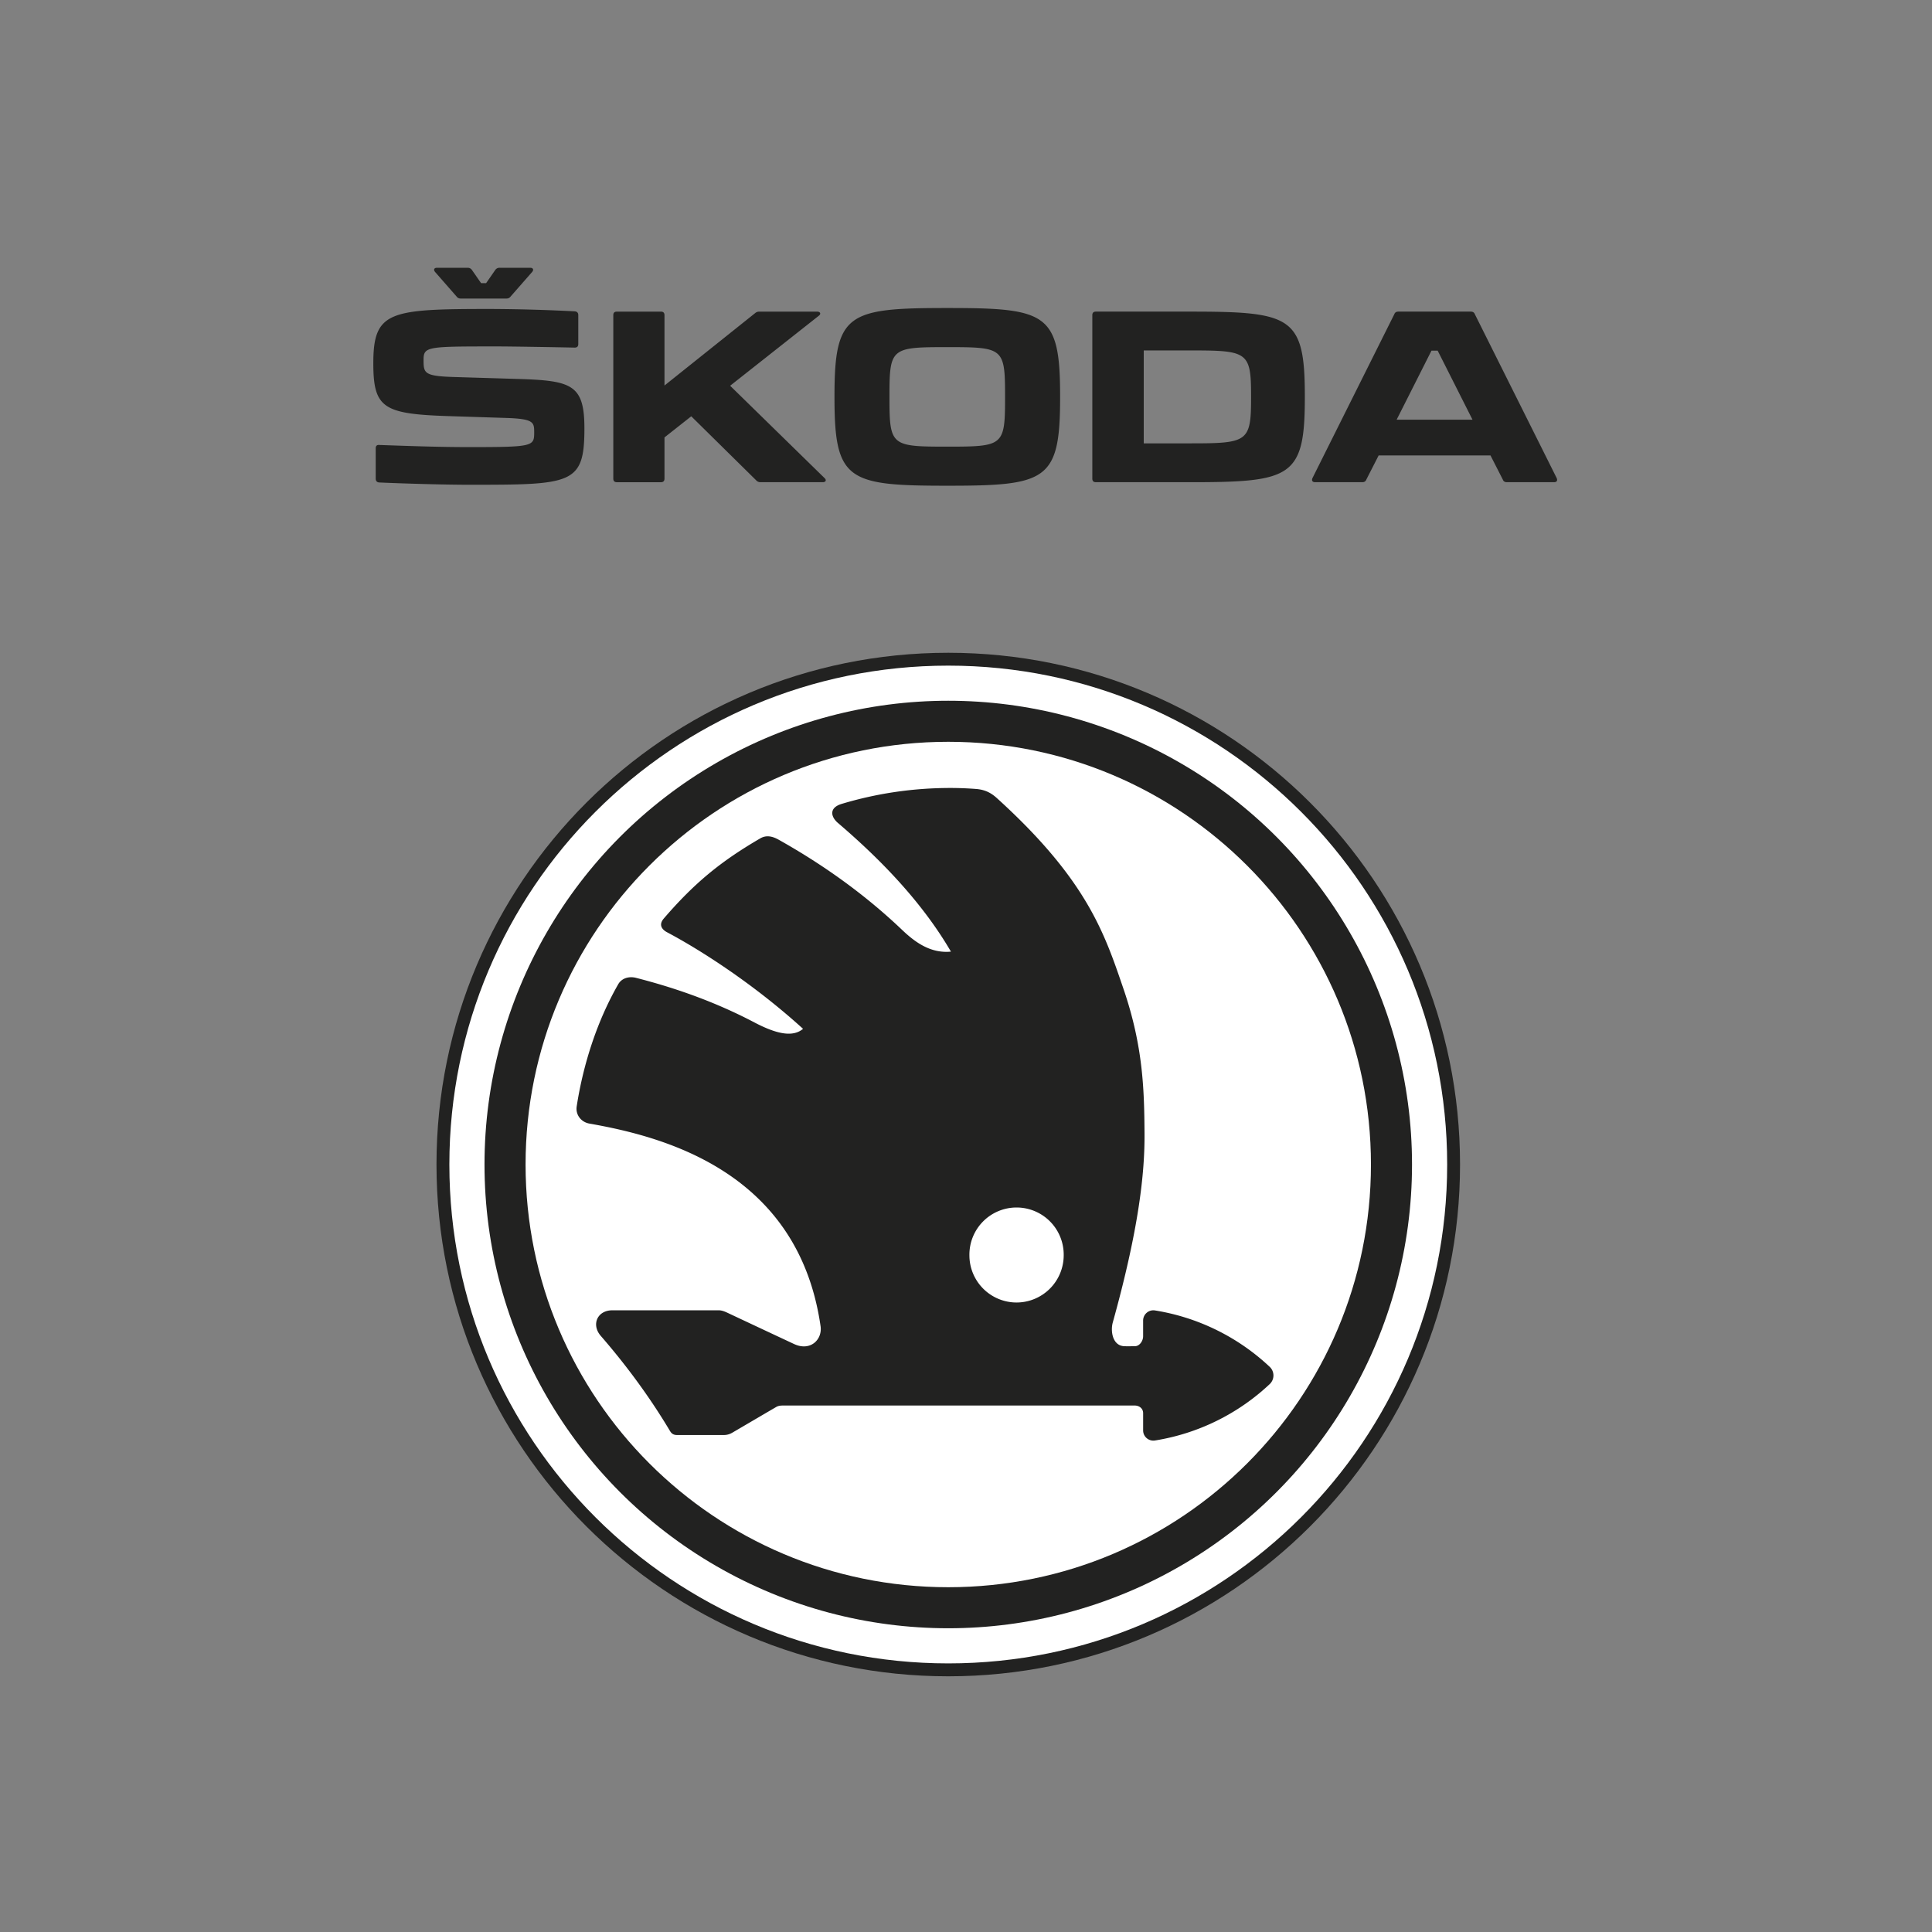 <svg xmlns="http://www.w3.org/2000/svg" width="200" height="200" viewBox="50 50 200 200"><rect x="50" y="50" width="200" height="200" fill="#808080" stroke="none"/><path fill="#222221" d="M201.143 170.549c0 29.261-23.722 52.982-52.979 52.982-29.258 0-52.979-23.722-52.979-52.982 0-29.259 23.721-52.974 52.979-52.974 29.257 0 52.979 23.715 52.979 52.974z"/><path fill="#FFF" d="M199.811 170.549c0 28.529-23.121 51.645-51.646 51.645-28.526 0-51.647-23.115-51.647-51.645 0-28.521 23.121-51.643 51.647-51.643 28.524 0 51.646 23.121 51.646 51.643z"/><circle fill="#222221" cx="148.164" cy="170.549" r="48.008"/><path fill="#FFF" d="M191.92 170.549c0 24.17-19.59 43.76-43.756 43.76-24.17 0-43.757-19.59-43.757-43.76 0-24.165 19.587-43.759 43.757-43.759 24.166 0 43.756 19.594 43.756 43.759z"/><path fill="#222221" d="M181.436 191.491a22.543 22.543 0 0 0-11.878-5.836 1.059 1.059 0 0 0-1.222 1.042v1.628c0 .482-.365 1.034-.854 1.034-.353 0-.704.014-1.06 0-1.252-.021-1.479-1.552-1.228-2.455 2.666-9.574 3.321-15.383 3.287-19.607-.031-4.494-.146-8.971-2.166-14.896-1.952-5.697-3.731-11.284-13.154-19.813-.642-.576-1.286-.855-2.148-.917a35.219 35.219 0 0 0-2.625-.101c-3.914 0-7.69.576-11.257 1.648-1.331.4-1.132 1.332-.4 1.963 3.56 3.045 8.381 7.615 11.709 13.33-2.107.203-3.718-.97-5.073-2.266-4.442-4.232-9.07-7.25-12.754-9.315-.638-.359-1.27-.511-1.904-.146-4.052 2.359-6.783 4.573-10.001 8.309-.545.638-.193 1.128.345 1.414 3.518 1.862 9.025 5.403 14.078 9.997-1.031.869-2.662.583-5.028-.658-4.546-2.391-8.916-3.763-12.251-4.617-.714-.187-1.479.014-1.849.65-2.135 3.715-3.607 8.15-4.304 12.654-.135.862.455 1.628 1.317 1.78 7.773 1.358 21.632 5.015 23.929 20.976.2 1.4-1.069 2.628-2.746 1.842-2.334-1.09-4.669-2.187-7.001-3.283-.248-.11-.524-.207-.793-.207h-11.013c-1.565 0-2.211 1.497-1.189 2.662 2.646 3.049 5.073 6.34 7.149 9.823.183.311.396.428.755.428h4.809c.324 0 .606-.076.89-.242 1.511-.883 3.021-1.772 4.535-2.655.279-.166.559-.158.887-.158h36.23c.486 0 .879.31.879.793v1.786c0 .648.58 1.139 1.222 1.042a22.543 22.543 0 0 0 11.878-5.836 1.226 1.226 0 0 0-.001-1.793z"/><path fill="#FFF" d="M160.114 179.951a4.89 4.89 0 0 1-4.884 4.884 4.886 4.886 0 0 1-4.877-4.884 4.881 4.881 0 1 1 9.761 0z"/><path fill="#222221" d="M89.235 99.944c2.601.117 6.84.238 9.292.238 10.694 0 11.971-.024 11.971-5.836 0-4.584-1.345-4.953-7.015-5.122l-6.574-.199c-3.014-.097-3.062-.414-3.062-1.767 0-1.396.366-1.396 7.602-1.396 1.373 0 5.739.072 8.046.121.245 0 .369-.121.369-.366v-2.993c0-.241-.124-.366-.345-.394a186.123 186.123 0 0 0-8.685-.245c-10.498 0-12.188.197-12.188 5.619 0 4.635 1.03 5.249 7.749 5.47l6.032.193c2.821.096 2.873.441 2.873 1.496 0 1.449-.121 1.521-6.798 1.521-3.114 0-6.325-.121-9.243-.221-.245-.024-.365.1-.365.341v3.139c.001.249.121.374.341.401m113.197-6.501h-7.85l3.604-7.143h.642l3.604 7.143zm-22.921-2.48v.245c0 4.535-.369 4.688-6.256 4.688h-4.854v-9.619h4.854c5.887-.001 6.256.148 6.256 4.686m-25.467 0v.245c0 4.956-.193 5.028-5.98 5.028-5.791 0-5.987-.072-5.987-5.028v-.245c0-4.956.196-5.028 5.987-5.028 5.787 0 5.98.072 5.98 5.028m57.097 8.513l-8.464-16.948c-.072-.193-.224-.27-.417-.27h-7.505c-.196 0-.345.076-.417.27l-8.464 16.948c-.121.269-.018.441.272.441h4.877c.196 0 .345-.076.421-.276l1.275-2.497h11.575l1.275 2.497c.076.2.221.276.421.276h4.877c.298 0 .395-.173.274-.441m-37.908-17.218h-9.788c-.244 0-.368.125-.368.366v16.92c0 .248.124.373.368.373h9.788c10.471 0 11.844-.518 11.844-8.757v-.148c0-8.243-1.373-8.754-11.844-8.754m-37.889 17.218l-9.76-9.544 9.167-7.235c.275-.196.173-.438-.173-.438h-5.98a.644.644 0 0 0-.441.166l-9.37 7.484v-7.284c0-.241-.121-.366-.369-.366h-4.56c-.248 0-.369.125-.369.366v16.92c0 .248.121.373.369.373h4.56c.248 0 .369-.125.369-.373v-4.263l2.772-2.187 6.722 6.629a.58.58 0 0 0 .463.193h6.429c.316 0 .416-.221.171-.441m1.042-8.513v.245c0 8.557 1.4 9.074 11.678 9.074s11.678-.518 11.678-9.099v-.221c0-8.56-1.399-9.077-11.678-9.077-10.278.001-11.678.518-11.678 9.078M95.047 78.161l2.231 2.549c.121.148.245.196.445.196h4.684c.193 0 .317-.048.438-.196l2.235-2.549c.196-.225.121-.441-.196-.441h-3.163a.526.526 0 0 0-.445.217l-.955 1.376h-.518l-.955-1.376c-.12-.148-.241-.217-.466-.217h-3.138c-.321 0-.39.217-.197.441"/></svg>